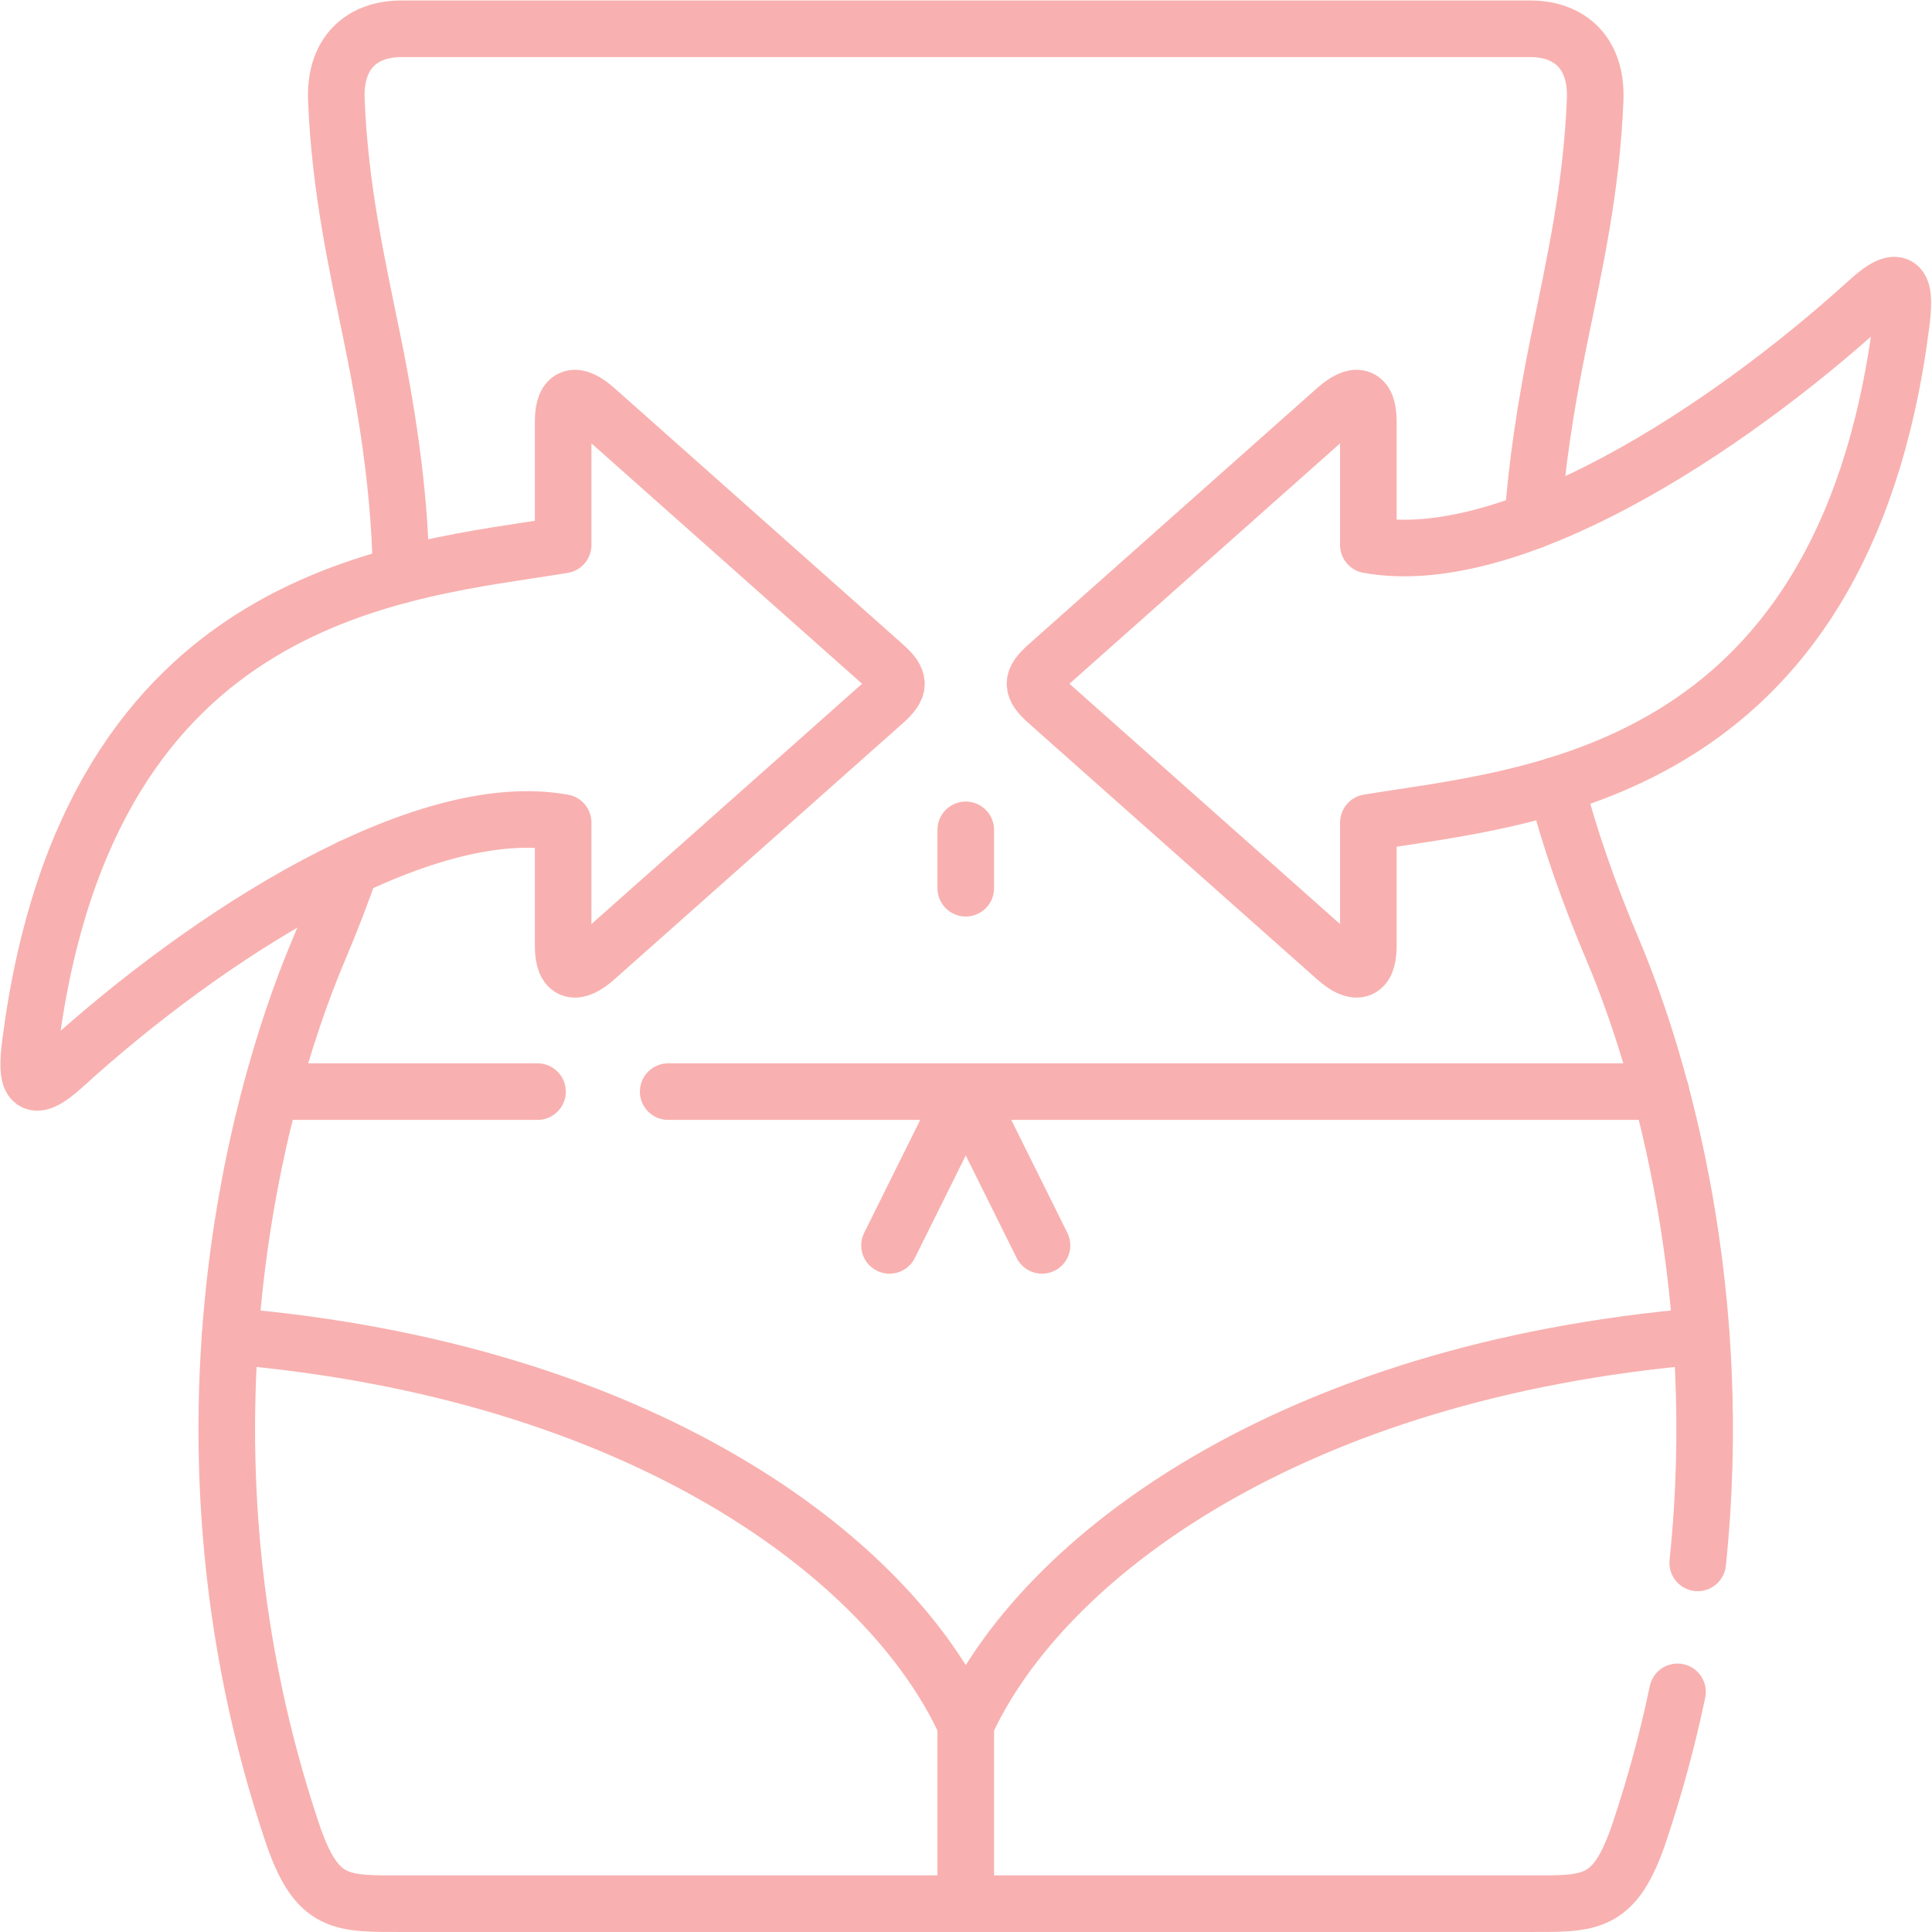 <svg xmlns="http://www.w3.org/2000/svg" xmlns:xlink="http://www.w3.org/1999/xlink" width="512" height="512" x="0" y="0" viewBox="0 0 682.667 682.667" style="enable-background:new 0 0 512 512" xml:space="preserve" class=""><g><defs><clipPath id="a" clipPathUnits="userSpaceOnUse"><path d="M0 512h512V0H0Z" fill="#f8b1b0" opacity="1" data-original="#000000"></path></clipPath><clipPath id="b" clipPathUnits="userSpaceOnUse"><path d="M0 512h512V0H0Z" fill="#f8b1b0" opacity="1" data-original="#000000"></path></clipPath></defs><g clip-path="url(#a)" transform="matrix(1.333 0 0 -1.333 0 682.667)"><path d="M0 0v-47.565" style="stroke-width:15;stroke-linecap:round;stroke-linejoin:round;stroke-miterlimit:10;stroke-dasharray:none;stroke-opacity:1" transform="translate(256 55.068)" fill="none" stroke="#f8b1b0" stroke-width="15" stroke-linecap="round" stroke-linejoin="round" stroke-miterlimit="10" stroke-dasharray="none" stroke-opacity="" data-original="#000000" opacity="1" class=""></path></g><path d="M0 0h-70.665m368.436 0H34.639" style="stroke-width:15;stroke-linecap:round;stroke-linejoin:round;stroke-miterlimit:10;stroke-dasharray:none;stroke-opacity:1" transform="matrix(1.333 0 0 -1.333 189.93 385.721)" fill="none" stroke="#f8b1b0" stroke-width="15" stroke-linecap="round" stroke-linejoin="round" stroke-miterlimit="10" stroke-dasharray="none" stroke-opacity="" data-original="#000000" opacity="1" class=""></path><g clip-path="url(#b)" transform="matrix(1.333 0 0 -1.333 0 682.667)"><path d="M0 0c-108.705-9.185-174.665-58.45-194.989-102.897C-215.313-58.45-281.302-9.185-390.007 0" style="stroke-width:15;stroke-linecap:round;stroke-linejoin:round;stroke-miterlimit:10;stroke-dasharray:none;stroke-opacity:1" transform="translate(450.99 157.966)" fill="none" stroke="#f8b1b0" stroke-width="15" stroke-linecap="round" stroke-linejoin="round" stroke-miterlimit="10" stroke-dasharray="none" stroke-opacity="" data-original="#000000" opacity="1" class=""></path><path d="M0 0v15.477" style="stroke-width:15;stroke-linecap:round;stroke-linejoin:round;stroke-miterlimit:10;stroke-dasharray:none;stroke-opacity:1" transform="translate(256 276.68)" fill="none" stroke="#f8b1b0" stroke-width="15" stroke-linecap="round" stroke-linejoin="round" stroke-miterlimit="10" stroke-dasharray="none" stroke-opacity="" data-original="#000000" opacity="1" class=""></path><path d="m0 0 76.363 67.805c4.45 3.968 4.45 5.839 0 9.807L0 145.445c-5.13 4.564-8.645 4.224-8.645-3.259v-32.684c-41.697-6.916-125.627-11.31-141.217-131.981-1.277-9.92-.341-14.485 8.843-6.123 37.983 34.583 94.986 71.32 132.374 64.517V3.26C-8.645-4.224-5.13-4.563 0 0Z" style="stroke-width:15;stroke-linecap:round;stroke-linejoin:round;stroke-miterlimit:10;stroke-dasharray:none;stroke-opacity:1" transform="translate(157.924 258.17)" fill="none" stroke="#f8b1b0" stroke-width="15" stroke-linecap="round" stroke-linejoin="round" stroke-miterlimit="10" stroke-dasharray="none" stroke-opacity="" data-original="#000000" opacity="1" class=""></path><path d="m0 0-76.363-67.833c-4.479-3.969-4.479-5.839 0-9.808L0-145.445c5.13-4.564 8.645-4.224 8.645 3.259v32.656c41.697 6.916 125.627 11.31 141.218 132.009 1.276 9.921.34 14.457-8.844 6.094C103.008-5.981 46.033-42.718 8.645-35.943V-3.26C8.645 4.224 5.13 4.563 0 0Z" style="stroke-width:15;stroke-linecap:round;stroke-linejoin:round;stroke-miterlimit:10;stroke-dasharray:none;stroke-opacity:1" transform="translate(354.076 403.615)" fill="none" stroke="#f8b1b0" stroke-width="15" stroke-linecap="round" stroke-linejoin="round" stroke-miterlimit="10" stroke-dasharray="none" stroke-opacity="" data-original="#000000" opacity="1" class=""></path><path d="M0 0c-2.607-12.501-5.98-24.859-10.006-36.964-6.661-19.898-13.011-19.19-29.904-19.19h-297.544c-16.865 0-23.243-.708-29.876 19.19-33.647 100.772-10.658 191.481 7.058 233.433 3.231 7.625 6.066 14.938 8.532 22.082m319.511 21.741c3.572-13.861 8.561-28.232 15.166-43.823 13.407-31.748 29.819-91.446 22.42-162.283m-343.718 261.892c-.227 18.992-2.834 39.032-7.512 61.993-4.365 21.317-8.674 40.45-9.637 63.978-.482 12.331 6.661 18.794 17.262 18.794h299.16c10.601 0 17.744-6.463 17.262-18.794-.963-23.528-5.272-42.661-9.637-63.978-3.516-17.262-5.868-32.853-6.917-47.622" style="stroke-width:15;stroke-linecap:round;stroke-linejoin:round;stroke-miterlimit:10;stroke-dasharray:none;stroke-opacity:1" transform="translate(444.668 63.657)" fill="none" stroke="#f8b1b0" stroke-width="15" stroke-linecap="round" stroke-linejoin="round" stroke-miterlimit="10" stroke-dasharray="none" stroke-opacity="" data-original="#000000" opacity="1" class=""></path><path d="m0 0 20.21 40.706" style="stroke-width:15;stroke-linecap:round;stroke-linejoin:round;stroke-miterlimit:10;stroke-dasharray:none;stroke-opacity:1" transform="translate(235.79 182.003)" fill="none" stroke="#f8b1b0" stroke-width="15" stroke-linecap="round" stroke-linejoin="round" stroke-miterlimit="10" stroke-dasharray="none" stroke-opacity="" data-original="#000000" opacity="1" class=""></path><path d="m0 0-20.21 40.706" style="stroke-width:15;stroke-linecap:round;stroke-linejoin:round;stroke-miterlimit:10;stroke-dasharray:none;stroke-opacity:1" transform="translate(276.21 182.003)" fill="none" stroke="#f8b1b0" stroke-width="15" stroke-linecap="round" stroke-linejoin="round" stroke-miterlimit="10" stroke-dasharray="none" stroke-opacity="" data-original="#000000" opacity="1" class=""></path></g></g></svg>